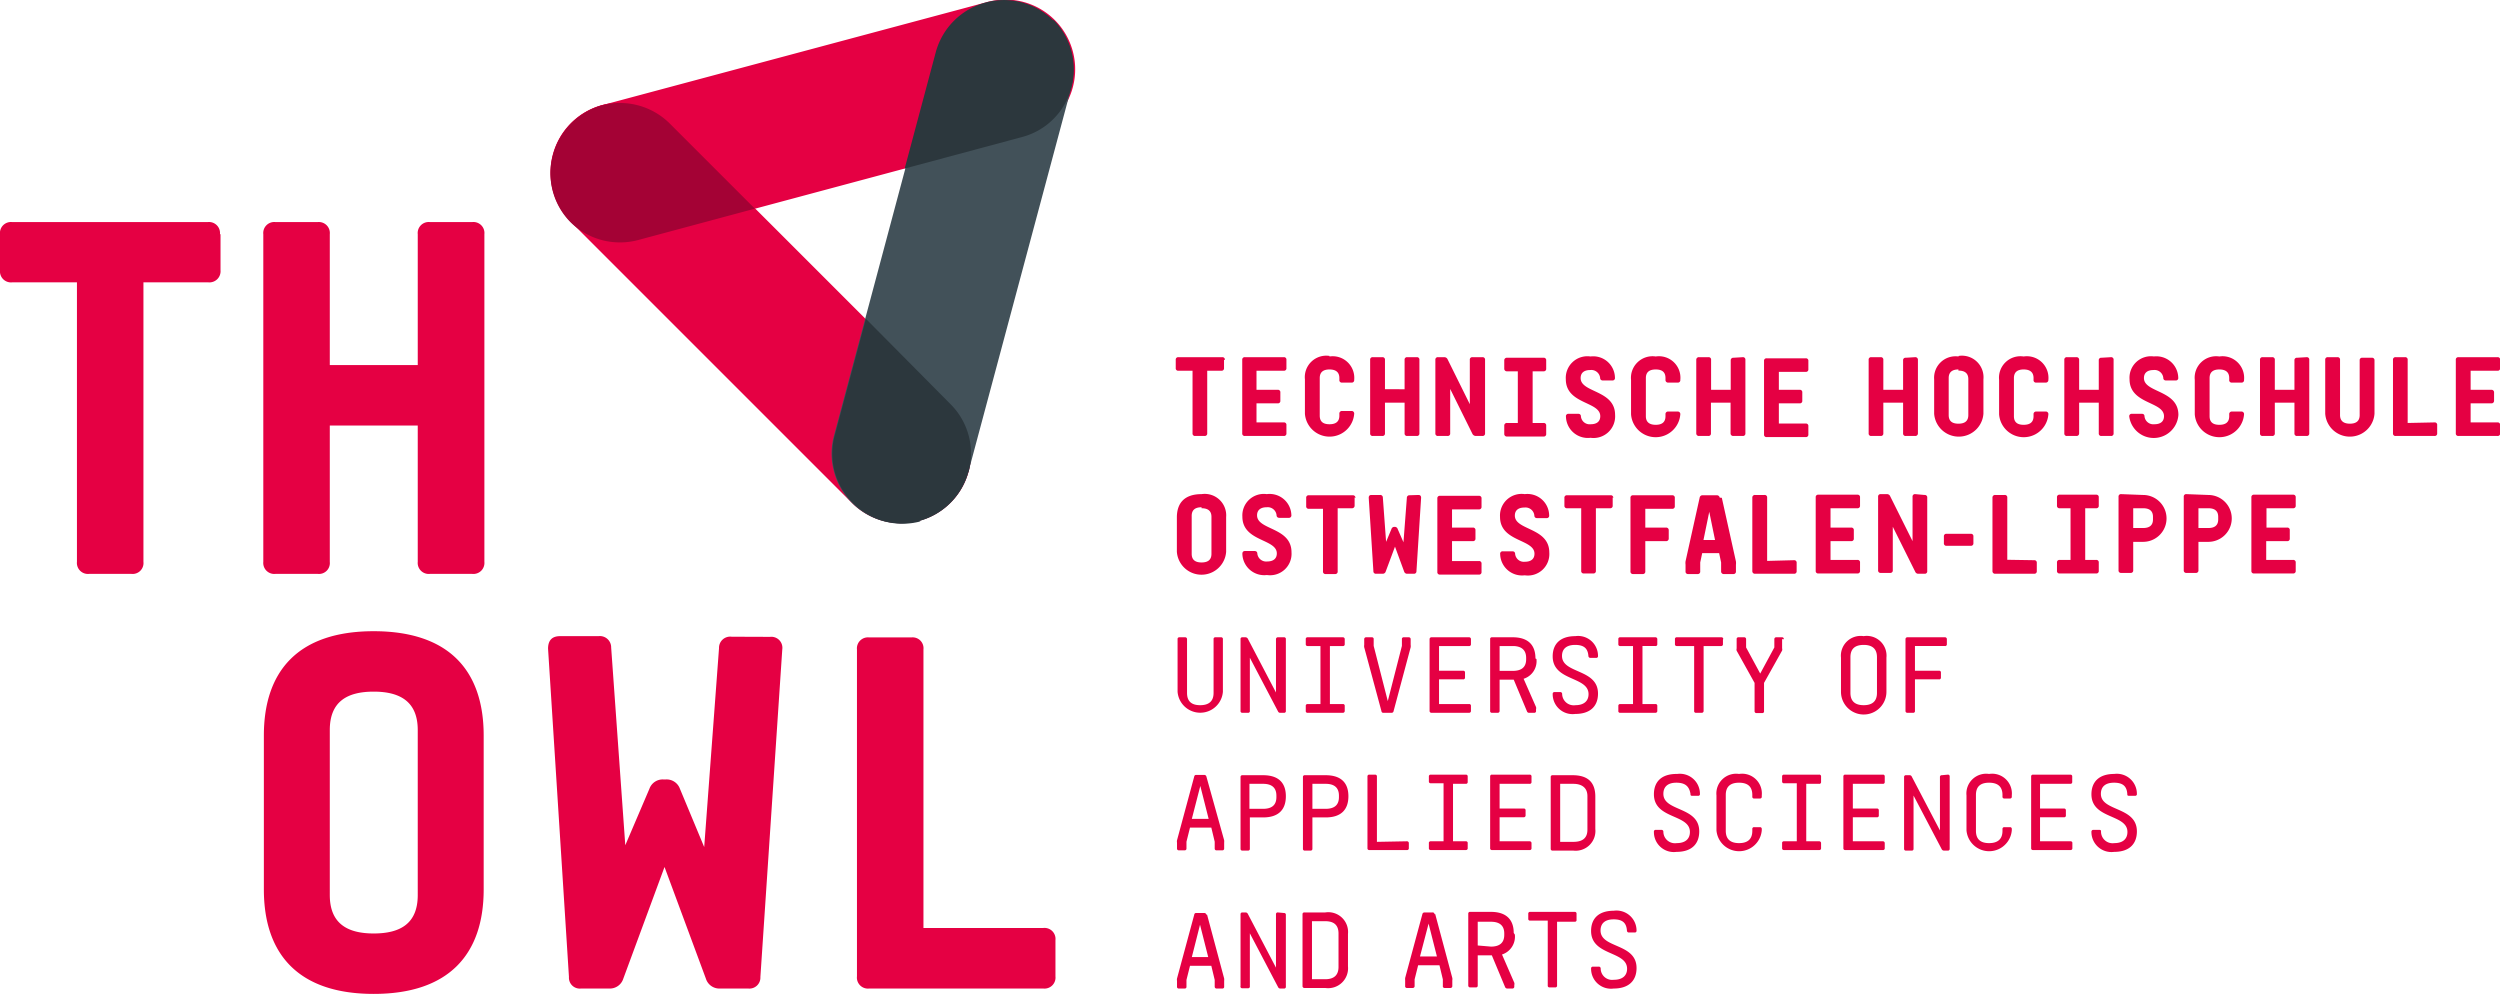 <?xml version="1.0" encoding="UTF-8"?> <svg xmlns="http://www.w3.org/2000/svg" viewBox="0 0 177.08 70.41"><defs><style>.cls-1{fill:#e50043;}.cls-2{fill:#425159;}.cls-3{fill:#2c373d;}.cls-4{fill:#a40235;}</style></defs><g id="Ebene_2" data-name="Ebene 2"><g id="Ebene_1-2" data-name="Ebene 1"><path class="cls-1" d="M85.45,64.79a.15.15,0,0,0-.15-.12h-.56a.13.13,0,0,0-.15.12l-1.22,4.52a.41.41,0,0,0,0,.16v.41a.12.12,0,0,0,.13.14h.41a.12.12,0,0,0,.13-.14v-.47l.25-1h1.51l.24,1v.47a.13.13,0,0,0,.14.14h.4a.12.12,0,0,0,.13-.14v-.41a.78.78,0,0,0,0-.16l-1.21-4.52Zm.16,3H84.42L85,65.5l.59,2.33Zm4.91-3.16a.12.12,0,0,0-.14.13v3.78l-2-3.82a.18.18,0,0,0-.16-.09H88a.12.12,0,0,0-.13.13v5.08A.12.12,0,0,0,88,70h.4a.12.12,0,0,0,.13-.14V66.11l2,3.81a.17.17,0,0,0,.16.1h.26a.12.12,0,0,0,.13-.14V64.8a.12.12,0,0,0-.13-.13Zm1.88,0a.12.12,0,0,0-.14.13v5.08a.13.13,0,0,0,.14.14h1.47a1.41,1.41,0,0,0,1.61-1.53v-2.3a1.4,1.4,0,0,0-1.61-1.52Zm.53.62h.94c.62,0,.94.28.94.87v2.37c0,.58-.32.87-.94.87h-.94V65.29Zm8.68-.5a.13.13,0,0,0-.15-.12h-.56a.15.15,0,0,0-.15.12l-1.22,4.52a.78.78,0,0,0,0,.16v.41a.12.12,0,0,0,.13.14h.4a.13.13,0,0,0,.14-.14v-.47l.25-1h1.51l.24,1v.47a.12.12,0,0,0,.13.14h.4a.13.13,0,0,0,.14-.14v-.41a.41.41,0,0,0,0-.16l-1.21-4.52Zm.17,3h-1.2l.61-2.33.59,2.33Zm5.44-1.67c0-.93-.52-1.49-1.61-1.49h-1.47a.12.12,0,0,0-.14.13v5.08a.13.13,0,0,0,.14.14h.4a.12.12,0,0,0,.13-.14V67.67h1l.94,2.25a.17.17,0,0,0,.16.1h.35a.13.13,0,0,0,.14-.14v-.11a.29.29,0,0,0,0-.16l-.87-2a1.33,1.33,0,0,0,.91-1.41Zm-2.55.89V65.29h.94c.61,0,.94.27.94.83v.1c0,.56-.33.83-.94.83Zm7-2.25a.12.12,0,0,0-.13-.13h-3.16a.12.12,0,0,0-.13.13v.35a.12.12,0,0,0,.13.14h1.25v4.59a.12.12,0,0,0,.13.14h.4a.12.12,0,0,0,.13-.14V65.29h1.25a.12.12,0,0,0,.13-.14V64.8Zm2.63-.21c-1.06,0-1.6.55-1.6,1.43,0,1.78,2.55,1.4,2.55,2.68,0,.47-.31.78-.94.78a.81.81,0,0,1-.93-.8.13.13,0,0,0-.15-.13h-.4a.12.12,0,0,0-.13.13,1.41,1.41,0,0,0,1.6,1.42c1.07,0,1.62-.56,1.62-1.45,0-1.78-2.55-1.38-2.55-2.66,0-.49.3-.79.93-.79s.9.25.94.8a.13.13,0,0,0,.14.13h.4a.12.12,0,0,0,.14-.13,1.42,1.42,0,0,0-1.62-1.41Z"></path><path class="cls-1" d="M85.45,55a.15.15,0,0,0-.15-.11h-.56a.13.13,0,0,0-.15.11l-1.22,4.52a.51.51,0,0,0,0,.17v.41a.12.12,0,0,0,.13.13h.41a.12.12,0,0,0,.13-.13v-.48l.25-1h1.51l.24,1v.48a.12.12,0,0,0,.14.13h.4a.12.12,0,0,0,.13-.13v-.41a1,1,0,0,0,0-.17L85.45,55Zm.16,3H84.42l.6-2.33.59,2.33ZM88,54.91a.12.12,0,0,0-.13.13v5.08a.12.12,0,0,0,.13.13h.4a.12.12,0,0,0,.13-.13V57.9h.94c1.09,0,1.61-.55,1.61-1.5s-.52-1.49-1.61-1.49Zm.53.61h.94c.62,0,.94.28.94.84v.1c0,.56-.32.83-.94.83H88.5V55.52Zm3.9-.61a.12.12,0,0,0-.14.13v5.08a.12.12,0,0,0,.14.13h.4a.12.12,0,0,0,.13-.13V57.9h.94c1.09,0,1.61-.55,1.61-1.5s-.52-1.49-1.61-1.49Zm.53.61h.94c.62,0,.94.28.94.84v.1c0,.56-.32.83-.94.83h-.94V55.52Zm4.57,4.11V55a.12.12,0,0,0-.13-.13H97a.12.12,0,0,0-.14.13v5.08a.12.12,0,0,0,.14.13h2.65a.12.12,0,0,0,.14-.13v-.35a.13.13,0,0,0-.14-.14Zm5.39-4.11h.91a.12.12,0,0,0,.13-.13V55a.12.12,0,0,0-.13-.13h-2.49a.12.12,0,0,0-.13.13v.35a.12.12,0,0,0,.13.13h.91v4.11h-.91a.12.12,0,0,0-.13.14v.35a.12.12,0,0,0,.13.13h2.49a.12.12,0,0,0,.13-.13v-.35a.12.12,0,0,0-.13-.14h-.91V55.52Zm3.3,0h2.12a.12.12,0,0,0,.14-.13V55a.12.12,0,0,0-.14-.13h-2.65a.12.12,0,0,0-.14.13v5.08a.12.12,0,0,0,.14.13h2.65a.12.12,0,0,0,.14-.13v-.35a.13.13,0,0,0-.14-.14h-2.12V57.89h1.7a.13.13,0,0,0,.14-.14V57.4a.12.12,0,0,0-.14-.13h-1.7V55.52Zm3.75-.61a.12.12,0,0,0-.13.13v5.08a.12.12,0,0,0,.13.13h1.47A1.4,1.4,0,0,0,113,58.72V56.43c0-1-.51-1.52-1.61-1.52Zm.54.61h.93c.62,0,1,.29,1,.87v2.38c0,.58-.33.86-1,.86h-.93V55.52Zm8.24-.7c-1.06,0-1.6.55-1.6,1.44,0,1.78,2.55,1.39,2.55,2.67,0,.48-.31.79-.94.79a.82.82,0,0,1-.94-.8.13.13,0,0,0-.14-.14h-.4a.12.12,0,0,0-.13.14,1.41,1.41,0,0,0,1.6,1.42c1.07,0,1.61-.56,1.61-1.45,0-1.78-2.54-1.39-2.54-2.66,0-.49.3-.79.92-.79s.91.25,1,.79c0,.09,0,.14.14.14h.4a.12.12,0,0,0,.13-.14,1.42,1.42,0,0,0-1.61-1.41Zm4.43,0a1.4,1.4,0,0,0-1.6,1.52v2.47a1.61,1.61,0,0,0,3.21,0v-.09a.12.12,0,0,0-.13-.13h-.4a.12.12,0,0,0-.14.13v.13c0,.58-.32.87-.94.87s-.94-.29-.94-.87V56.31c0-.59.32-.87.94-.87s.94.28.94.87v.12a.12.12,0,0,0,.14.13h.4a.12.12,0,0,0,.13-.13v-.09a1.4,1.4,0,0,0-1.61-1.52Zm4.76.7h.91a.12.12,0,0,0,.14-.13V55a.12.12,0,0,0-.14-.13h-2.49a.12.12,0,0,0-.13.13v.35a.12.12,0,0,0,.13.13h.91v4.11h-.91a.12.12,0,0,0-.13.14v.35a.12.12,0,0,0,.13.13h2.49a.12.12,0,0,0,.14-.13v-.35a.13.13,0,0,0-.14-.14h-.91V55.52Zm3.3,0h2.12a.12.12,0,0,0,.14-.13V55a.12.12,0,0,0-.14-.13h-2.65a.12.12,0,0,0-.14.13v5.08a.12.12,0,0,0,.14.13h2.65a.12.12,0,0,0,.14-.13v-.35a.13.13,0,0,0-.14-.14h-2.12V57.89h1.71a.12.12,0,0,0,.13-.14V57.4a.12.12,0,0,0-.13-.13h-1.71V55.52Zm6.3-.61a.12.12,0,0,0-.13.13v3.78l-2-3.82a.16.16,0,0,0-.16-.09H135a.12.12,0,0,0-.13.13v5.08a.12.12,0,0,0,.13.13h.4a.12.12,0,0,0,.14-.13V56.35l2,3.81a.18.18,0,0,0,.16.09h.26a.12.12,0,0,0,.14-.13V55a.12.12,0,0,0-.14-.13Zm3.35-.09a1.4,1.4,0,0,0-1.6,1.52v2.47a1.61,1.61,0,0,0,3.21,0v-.09a.12.12,0,0,0-.13-.13h-.4a.12.12,0,0,0-.13.13v.13c0,.58-.33.87-.95.87s-.93-.29-.93-.87V56.31c0-.59.31-.87.93-.87s.95.28.95.87v.12a.12.12,0,0,0,.13.13h.4a.12.12,0,0,0,.13-.13v-.09a1.4,1.4,0,0,0-1.61-1.52Zm3.64.7h2.12a.12.12,0,0,0,.13-.13V55a.12.12,0,0,0-.13-.13H144a.12.12,0,0,0-.13.13v5.08a.12.12,0,0,0,.13.13h2.66a.12.12,0,0,0,.13-.13v-.35a.12.12,0,0,0-.13-.14H144.5V57.89h1.7a.12.12,0,0,0,.13-.14V57.4a.12.12,0,0,0-.13-.13h-1.7V55.52Zm5.22-.7c-1.06,0-1.61.55-1.61,1.44,0,1.78,2.55,1.39,2.55,2.67,0,.48-.31.79-.93.79a.82.82,0,0,1-.94-.8c0-.09,0-.14-.14-.14h-.4a.13.13,0,0,0-.14.14,1.42,1.42,0,0,0,1.61,1.42c1.07,0,1.61-.56,1.61-1.45,0-1.78-2.55-1.39-2.55-2.66,0-.49.3-.79.93-.79s.9.25.94.79c0,.09,0,.14.14.14h.41a.12.12,0,0,0,.13-.14,1.42,1.42,0,0,0-1.61-1.41Z"></path><path class="cls-1" d="M86.62,45.28a.12.12,0,0,0-.13-.14h-.4a.12.12,0,0,0-.13.14v3.8c0,.59-.33.87-.95.87s-.93-.28-.93-.87v-3.8a.13.13,0,0,0-.14-.14h-.4a.12.12,0,0,0-.13.14V49a1.61,1.61,0,0,0,3.21,0V45.28Zm3.9-.14a.13.13,0,0,0-.14.14v3.77l-2-3.82a.2.2,0,0,0-.16-.09H88a.12.12,0,0,0-.13.14v5.07a.12.12,0,0,0,.13.14h.4a.12.12,0,0,0,.13-.14V46.59l2,3.81a.16.16,0,0,0,.16.09h.26a.12.12,0,0,0,.13-.14V45.28a.12.12,0,0,0-.13-.14Zm3.68.62h.91a.12.12,0,0,0,.14-.13v-.35a.13.13,0,0,0-.14-.14H92.62a.12.12,0,0,0-.13.14v.35a.12.12,0,0,0,.13.13h.91v4.11h-.91a.12.12,0,0,0-.13.13v.35a.12.12,0,0,0,.13.14h2.49a.13.13,0,0,0,.14-.14V50a.12.12,0,0,0-.14-.13H94.2V45.76Zm5.23-.62a.12.12,0,0,0-.13.14v.47l-1,3.91-1-3.91v-.47a.12.12,0,0,0-.13-.14h-.4a.13.13,0,0,0-.14.14v.4a.51.51,0,0,0,0,.17l1.22,4.52a.13.13,0,0,0,.15.12h.56a.14.14,0,0,0,.15-.12l1.21-4.52a.51.51,0,0,0,0-.17v-.4a.13.13,0,0,0-.14-.14Zm2.5.62h2.12a.12.12,0,0,0,.14-.13v-.35a.13.13,0,0,0-.14-.14H101.4a.13.13,0,0,0-.14.14v5.07a.13.13,0,0,0,.14.14h2.65a.13.13,0,0,0,.14-.14V50a.12.12,0,0,0-.14-.13h-2.12V48.12h1.7a.12.12,0,0,0,.14-.13v-.35a.12.12,0,0,0-.14-.13h-1.7V45.76Zm6.83.88c0-.94-.51-1.5-1.61-1.5h-1.47a.12.12,0,0,0-.13.14v5.07a.12.12,0,0,0,.13.14h.4a.13.13,0,0,0,.14-.14V48.14h1l.94,2.25a.15.15,0,0,0,.15.1h.36a.12.12,0,0,0,.13-.14v-.11a.29.29,0,0,0,0-.16l-.88-2a1.31,1.31,0,0,0,.91-1.4Zm-2.54.88V45.76h.93c.62,0,.95.28.95.84v.1c0,.56-.33.82-.95.82Zm5.36-2.46c-1.06,0-1.6.55-1.6,1.43,0,1.78,2.54,1.4,2.54,2.68,0,.47-.31.78-.93.78a.82.82,0,0,1-.94-.8.13.13,0,0,0-.14-.13h-.4a.12.12,0,0,0-.13.13,1.41,1.41,0,0,0,1.6,1.42c1.07,0,1.61-.56,1.61-1.44,0-1.78-2.55-1.39-2.55-2.67,0-.48.3-.78.93-.78s.9.25.94.79a.14.14,0,0,0,.15.13h.4a.12.12,0,0,0,.13-.13,1.41,1.41,0,0,0-1.61-1.41Zm4.76.7h.91a.12.12,0,0,0,.14-.13v-.35a.13.13,0,0,0-.14-.14h-2.49a.12.12,0,0,0-.13.14v.35a.12.12,0,0,0,.13.13h.91v4.11h-.91a.12.12,0,0,0-.13.13v.35a.12.12,0,0,0,.13.14h2.49a.13.13,0,0,0,.14-.14V50a.12.12,0,0,0-.14-.13h-.91V45.76Zm5.72-.48a.12.12,0,0,0-.13-.14h-3.16a.12.12,0,0,0-.13.14v.35a.12.12,0,0,0,.13.13H120v4.59a.12.12,0,0,0,.13.14h.4a.13.13,0,0,0,.14-.14V45.76h1.24a.12.12,0,0,0,.13-.13v-.35Zm4.29,0a.12.12,0,0,0-.13-.14h-.4a.13.13,0,0,0-.14.14v.58l-1,1.85-1-1.85v-.58a.13.13,0,0,0-.14-.14h-.4a.12.12,0,0,0-.13.14v.65a.29.29,0,0,0,0,.16l1.27,2.28v2a.13.13,0,0,0,.14.14h.4a.12.12,0,0,0,.13-.14v-2l1.28-2.29a.29.29,0,0,0,0-.16v-.65Zm5.66-.22a1.4,1.4,0,0,0-1.61,1.52V49a1.61,1.61,0,0,0,3.22,0V46.58A1.4,1.4,0,0,0,132,45.06Zm0,.62c.61,0,.94.28.94.87v2.53c0,.59-.33.87-.94.87s-.94-.28-.94-.87V46.55c0-.59.32-.87.94-.87Zm3.63.08h2.12a.12.12,0,0,0,.14-.13v-.35a.13.13,0,0,0-.14-.14h-2.65a.13.13,0,0,0-.14.14v5.07a.13.13,0,0,0,.14.14h.4a.12.12,0,0,0,.13-.14V48.12h1.7a.12.12,0,0,0,.14-.13v-.35a.12.12,0,0,0-.14-.13h-1.7V45.76Z"></path><path class="cls-1" d="M85.11,35c-1.19,0-1.75.61-1.75,1.65v2.44a1.75,1.75,0,0,0,3.49,0V36.63A1.52,1.52,0,0,0,85.11,35Zm0,1c.43,0,.7.17.7.61v2.62c0,.44-.27.61-.7.61s-.7-.17-.7-.61V36.54c0-.44.27-.61.7-.61Zm4.62-1A1.52,1.52,0,0,0,88,36.59c0,1.79,2.44,1.56,2.44,2.61,0,.36-.24.57-.68.57a.63.63,0,0,1-.7-.55c0-.13-.08-.19-.2-.19h-.67c-.13,0-.19.07-.19.2a1.55,1.55,0,0,0,1.74,1.5,1.52,1.52,0,0,0,1.74-1.61c0-1.79-2.44-1.56-2.44-2.62,0-.36.24-.57.68-.57a.63.63,0,0,1,.7.55c0,.13.08.2.2.2h.67a.17.17,0,0,0,.18-.2A1.54,1.54,0,0,0,89.73,35Zm6.28.27a.18.18,0,0,0-.2-.19h-3.1a.17.17,0,0,0-.19.19v.58a.17.17,0,0,0,.19.19h1v4.43a.17.17,0,0,0,.19.19h.66a.17.17,0,0,0,.19-.19V36h1a.18.18,0,0,0,.2-.19v-.58Zm3.84-.19a.18.18,0,0,0-.2.19l-.24,3.14L99,37.47a.21.21,0,0,0-.22-.15h0a.21.21,0,0,0-.22.15l-.38.91-.23-3.13a.18.18,0,0,0-.2-.19h-.61c-.13,0-.19.07-.19.2l.33,5.2a.17.17,0,0,0,.19.18h.45a.22.22,0,0,0,.23-.15l.66-1.77.65,1.77a.22.22,0,0,0,.23.15h.45a.17.17,0,0,0,.19-.18l.33-5.2c0-.13-.06-.2-.19-.2Zm3,1h1.9a.17.17,0,0,0,.19-.19v-.58a.17.17,0,0,0-.19-.19H102a.17.17,0,0,0-.19.19v5.2a.17.17,0,0,0,.19.19h2.75a.17.17,0,0,0,.19-.19v-.58a.17.17,0,0,0-.19-.19h-1.9V38.33h1.47a.17.17,0,0,0,.19-.19v-.58a.17.17,0,0,0-.19-.19h-1.47V36ZM108,35a1.53,1.53,0,0,0-1.75,1.61c0,1.79,2.44,1.56,2.44,2.61,0,.36-.23.57-.68.57a.62.62,0,0,1-.69-.55c0-.13-.08-.19-.2-.19h-.68a.17.17,0,0,0-.18.2,1.55,1.55,0,0,0,1.74,1.5,1.52,1.52,0,0,0,1.74-1.61c0-1.79-2.44-1.56-2.44-2.62,0-.36.23-.57.68-.57a.63.63,0,0,1,.7.55c0,.13.07.2.2.2h.67a.17.17,0,0,0,.18-.2A1.54,1.54,0,0,0,108,35Zm6.27.27a.17.17,0,0,0-.19-.19H111a.17.17,0,0,0-.19.19v.58A.17.17,0,0,0,111,36h1v4.43a.17.17,0,0,0,.19.19h.66a.17.17,0,0,0,.19-.19V36h1a.17.17,0,0,0,.19-.19v-.58Zm2.27.77h1.9a.17.17,0,0,0,.19-.19v-.58a.17.17,0,0,0-.19-.19h-2.76a.17.17,0,0,0-.19.19v5.2a.17.17,0,0,0,.19.19h.67a.17.17,0,0,0,.19-.19V38.33H118a.18.18,0,0,0,.2-.19v-.58a.18.18,0,0,0-.2-.19h-1.46V36Zm5.27-.79a.2.2,0,0,0-.21-.17h-1a.2.2,0,0,0-.21.17l-1,4.51a.93.93,0,0,0,0,.23v.48a.17.17,0,0,0,.19.19h.66a.17.17,0,0,0,.19-.19v-.63l.14-.66h1.2l.14.66v.63a.18.18,0,0,0,.2.19h.66a.17.17,0,0,0,.19-.19V40a1,1,0,0,0,0-.23l-1-4.51Zm-.33,3h-.82l.41-2,.41,2Zm3.69,1.48V35.25a.17.17,0,0,0-.19-.19h-.66a.18.18,0,0,0-.2.19v5.2a.18.18,0,0,0,.2.19h2.75a.17.17,0,0,0,.19-.19v-.58a.17.17,0,0,0-.19-.19ZM129.66,36h1.9a.17.17,0,0,0,.19-.19v-.58a.17.17,0,0,0-.19-.19H128.8a.17.17,0,0,0-.19.19v5.2a.17.17,0,0,0,.19.19h2.76a.17.17,0,0,0,.19-.19v-.58a.17.17,0,0,0-.19-.19h-1.9V38.33h1.46a.17.17,0,0,0,.19-.19v-.58a.17.17,0,0,0-.19-.19h-1.46V36Zm6-1a.17.17,0,0,0-.19.19v3.14l-1.59-3.19a.24.24,0,0,0-.23-.14h-.43a.17.17,0,0,0-.19.19v5.2a.17.17,0,0,0,.19.19h.66a.17.17,0,0,0,.19-.19V37.31l1.59,3.19a.23.23,0,0,0,.23.14h.43a.17.17,0,0,0,.19-.19v-5.2a.17.17,0,0,0-.19-.19Zm4.12,3a.17.17,0,0,0-.19-.19h-1.71a.17.17,0,0,0-.19.19v.47a.17.17,0,0,0,.19.19h1.71a.17.17,0,0,0,.19-.19V38Zm2.4,1.65V35.25a.17.17,0,0,0-.19-.19h-.66a.18.18,0,0,0-.2.19v5.2a.18.18,0,0,0,.2.19h2.75a.17.17,0,0,0,.19-.19v-.58a.17.17,0,0,0-.19-.19ZM147.7,36h.77a.17.17,0,0,0,.19-.19v-.58a.17.17,0,0,0-.19-.19h-2.58a.17.17,0,0,0-.19.19v.58a.17.17,0,0,0,.19.19h.77v3.66h-.77a.17.17,0,0,0-.19.19v.58a.17.17,0,0,0,.19.19h2.58a.17.17,0,0,0,.19-.19v-.58a.17.17,0,0,0-.19-.19h-.77V36Zm2.55-1a.17.17,0,0,0-.19.19v5.2a.17.17,0,0,0,.19.19h.66a.17.17,0,0,0,.19-.19V38.38h.7a1.66,1.66,0,1,0,0-3.32Zm.85,1h.7c.43,0,.7.17.7.61v.18c0,.44-.27.61-.7.61h-.7V36Zm3.77-1a.17.17,0,0,0-.19.19v5.2a.17.17,0,0,0,.19.19h.66a.17.17,0,0,0,.19-.19V38.38h.7a1.66,1.66,0,1,0,0-3.32Zm.85,1h.7c.43,0,.7.17.7.61v.18c0,.44-.27.61-.7.61h-.7V36Zm4.8,0h1.9a.17.17,0,0,0,.19-.19v-.58a.17.17,0,0,0-.19-.19h-2.76a.17.17,0,0,0-.19.19v5.2a.17.17,0,0,0,.19.19h2.76a.17.17,0,0,0,.19-.19v-.58a.17.17,0,0,0-.19-.19h-1.9V38.33H162a.17.17,0,0,0,.19-.19v-.58a.17.17,0,0,0-.19-.19h-1.46V36Z"></path><path class="cls-1" d="M86.76,25.49a.17.17,0,0,0-.19-.19h-3.1a.17.17,0,0,0-.19.19v.58a.17.17,0,0,0,.19.19h1v4.43a.17.17,0,0,0,.19.19h.66a.17.17,0,0,0,.19-.19V26.26h1a.17.17,0,0,0,.19-.19v-.58Zm2.27.77h1.9a.17.17,0,0,0,.19-.19v-.58a.17.17,0,0,0-.19-.19H88.18a.17.17,0,0,0-.19.19v5.2a.17.17,0,0,0,.19.19h2.75a.17.17,0,0,0,.19-.19v-.58a.17.17,0,0,0-.19-.19H89V28.57H90.5a.17.17,0,0,0,.19-.19V27.8a.17.17,0,0,0-.19-.19H89V26.26Zm5.14-1.05a1.52,1.52,0,0,0-1.74,1.66v2.44a1.75,1.75,0,0,0,3.49,0v0a.18.18,0,0,0-.19-.2h-.67a.18.18,0,0,0-.19.2v.13c0,.44-.27.61-.7.61s-.69-.17-.69-.61V26.78c0-.44.27-.61.69-.61s.7.17.7.61v.13a.17.17,0,0,0,.19.19h.67a.17.17,0,0,0,.19-.19v0a1.53,1.53,0,0,0-1.75-1.66Zm5.51.09a.17.17,0,0,0-.19.19v2.08H98.1V25.49a.17.17,0,0,0-.19-.19h-.67a.17.17,0,0,0-.19.19v5.2a.17.17,0,0,0,.19.19h.67a.17.17,0,0,0,.19-.19V28.52h1.39v2.17a.17.17,0,0,0,.19.19h.67a.17.17,0,0,0,.19-.19v-5.2a.17.17,0,0,0-.19-.19Zm4.62,0a.17.17,0,0,0-.19.19v3.14l-1.58-3.19a.25.25,0,0,0-.23-.14h-.44a.17.17,0,0,0-.19.19v5.2a.17.17,0,0,0,.19.19h.67a.17.17,0,0,0,.19-.19V27.55l1.58,3.19a.27.27,0,0,0,.23.14H105a.17.17,0,0,0,.19-.19v-5.2a.17.17,0,0,0-.19-.19Zm4.26,1h.77a.17.17,0,0,0,.19-.19v-.58a.17.17,0,0,0-.19-.19h-2.58a.18.18,0,0,0-.2.19v.58a.18.18,0,0,0,.2.19h.76v3.66h-.76a.18.18,0,0,0-.2.19v.58a.18.18,0,0,0,.2.19h2.58a.17.17,0,0,0,.19-.19v-.58a.17.17,0,0,0-.19-.19h-.77V26.26Zm4.1-1.05a1.53,1.53,0,0,0-1.75,1.61c0,1.79,2.44,1.56,2.44,2.62,0,.36-.23.57-.68.57a.62.62,0,0,1-.69-.55c0-.13-.08-.19-.2-.19h-.68a.17.17,0,0,0-.18.2,1.55,1.55,0,0,0,1.74,1.5,1.53,1.53,0,0,0,1.74-1.62c0-1.78-2.44-1.56-2.44-2.61,0-.36.23-.57.68-.57a.63.63,0,0,1,.7.55c0,.13.08.19.2.19h.67a.17.17,0,0,0,.18-.2,1.54,1.54,0,0,0-1.73-1.5Zm4.62,0a1.53,1.53,0,0,0-1.75,1.66v2.44a1.75,1.75,0,0,0,3.49,0v0a.18.18,0,0,0-.19-.2h-.66a.18.18,0,0,0-.2.2v.13c0,.44-.27.61-.69.61s-.7-.17-.7-.61V26.78c0-.44.27-.61.7-.61s.69.17.69.61v.13a.18.18,0,0,0,.2.19h.66a.17.17,0,0,0,.19-.19v0a1.52,1.52,0,0,0-1.74-1.66Zm5.51.09a.18.18,0,0,0-.2.19v2.08H121.2V25.49a.17.17,0,0,0-.19-.19h-.66a.18.18,0,0,0-.2.19v5.2a.18.18,0,0,0,.2.19H121a.17.17,0,0,0,.19-.19V28.52h1.39v2.17a.18.18,0,0,0,.2.19h.66a.17.17,0,0,0,.19-.19v-5.2a.17.17,0,0,0-.19-.19Zm3.2,1h1.91a.17.17,0,0,0,.19-.19v-.58a.17.17,0,0,0-.19-.19h-2.76a.17.17,0,0,0-.19.19v5.2a.17.17,0,0,0,.19.19h2.76a.17.17,0,0,0,.19-.19v-.58a.17.17,0,0,0-.19-.19H126V28.57h1.47a.17.17,0,0,0,.19-.19V27.8a.17.17,0,0,0-.19-.19H126V26.26Zm9-1a.17.17,0,0,0-.19.19v2.08h-1.4V25.49a.17.17,0,0,0-.19-.19h-.66a.17.17,0,0,0-.19.19v5.2a.17.17,0,0,0,.19.19h.66a.17.17,0,0,0,.19-.19V28.52h1.4v2.17a.17.17,0,0,0,.19.19h.66a.18.18,0,0,0,.2-.19v-5.2a.18.18,0,0,0-.2-.19Zm3.73-.09A1.52,1.52,0,0,0,137,26.87v2.44a1.75,1.75,0,0,0,3.49,0V26.87a1.53,1.53,0,0,0-1.75-1.66Zm0,1c.43,0,.7.17.7.61V29.4c0,.44-.27.61-.7.61s-.69-.17-.69-.61V26.78c0-.44.27-.61.69-.61Zm4.62-1a1.52,1.52,0,0,0-1.74,1.66v2.44a1.75,1.75,0,0,0,3.49,0v0a.18.18,0,0,0-.2-.2h-.66a.18.18,0,0,0-.19.2v.13c0,.44-.27.61-.7.61s-.69-.17-.69-.61V26.78c0-.44.27-.61.69-.61s.7.17.7.61v.13a.17.17,0,0,0,.19.19h.66a.18.18,0,0,0,.2-.19v0a1.53,1.53,0,0,0-1.75-1.66Zm5.51.09a.17.17,0,0,0-.19.19v2.08h-1.39V25.49a.18.18,0,0,0-.2-.19h-.66a.17.17,0,0,0-.19.19v5.2a.17.17,0,0,0,.19.19h.66a.18.18,0,0,0,.2-.19V28.52h1.39v2.17a.17.17,0,0,0,.19.19h.67a.17.17,0,0,0,.19-.19v-5.2a.17.17,0,0,0-.19-.19Zm3.73-.09a1.52,1.52,0,0,0-1.74,1.61c0,1.79,2.44,1.56,2.44,2.62,0,.36-.23.57-.68.57a.63.63,0,0,1-.7-.55c0-.13-.07-.19-.2-.19H151a.17.17,0,0,0-.18.2,1.75,1.75,0,0,0,3.48-.12c0-1.78-2.44-1.56-2.44-2.61,0-.36.23-.57.68-.57a.62.62,0,0,1,.69.55c0,.13.08.19.2.19h.68a.17.17,0,0,0,.18-.2,1.55,1.55,0,0,0-1.74-1.5Zm4.62,0a1.52,1.52,0,0,0-1.74,1.66v2.44a1.75,1.75,0,0,0,3.49,0v0a.18.18,0,0,0-.19-.2h-.67a.18.18,0,0,0-.19.2v.13c0,.44-.27.61-.7.61s-.69-.17-.69-.61V26.78c0-.44.27-.61.69-.61s.7.17.7.61v.13a.17.17,0,0,0,.19.19h.67a.17.17,0,0,0,.19-.19v0a1.53,1.53,0,0,0-1.75-1.66Zm5.51.09a.17.17,0,0,0-.19.19v2.08h-1.39V25.49a.17.17,0,0,0-.19-.19h-.67a.17.17,0,0,0-.19.19v5.2a.17.17,0,0,0,.19.19h.67a.17.17,0,0,0,.19-.19V28.52h1.39v2.17a.17.17,0,0,0,.19.19h.67a.17.17,0,0,0,.19-.19v-5.2a.17.17,0,0,0-.19-.19Zm5.48.19a.17.17,0,0,0-.19-.19h-.67a.17.17,0,0,0-.19.19V29.4c0,.44-.27.61-.69.61s-.7-.17-.7-.61V25.49a.17.17,0,0,0-.19-.19h-.67a.17.17,0,0,0-.19.19v3.82a1.75,1.75,0,0,0,3.49,0V25.49Zm2.35,4.43V25.49a.17.17,0,0,0-.19-.19h-.66a.17.17,0,0,0-.19.19v5.2a.17.17,0,0,0,.19.19h2.75a.17.17,0,0,0,.19-.19v-.58a.17.17,0,0,0-.19-.19ZM175,26.26h1.9a.17.17,0,0,0,.19-.19v-.58a.17.17,0,0,0-.19-.19h-2.76a.17.17,0,0,0-.19.19v5.2a.17.17,0,0,0,.19.19h2.76a.17.17,0,0,0,.19-.19v-.58a.17.17,0,0,0-.19-.19H175V28.57h1.46a.18.18,0,0,0,.2-.19V27.8a.18.18,0,0,0-.2-.19H175V26.26Z"></path><path class="cls-1" d="M15.58,16.59a.78.78,0,0,0-.86-.86H.86a.78.78,0,0,0-.86.86v2.57A.78.78,0,0,0,.86,20H5.45V39.8a.78.78,0,0,0,.86.85h3a.77.77,0,0,0,.85-.85V20h4.6a.79.79,0,0,0,.86-.86V16.59Zm14.87-.86a.78.78,0,0,0-.86.86v9.27H23.36V16.59a.78.78,0,0,0-.85-.86h-3a.78.78,0,0,0-.86.86V39.8a.78.78,0,0,0,.86.85h3a.77.77,0,0,0,.85-.85V30.14h6.23V39.8a.78.78,0,0,0,.86.85h3a.78.78,0,0,0,.86-.85V16.59a.78.78,0,0,0-.86-.86Z"></path><path class="cls-1" d="M26.47,44.71c-5.29,0-7.78,2.76-7.78,7.39V63c0,4.63,2.49,7.4,7.78,7.4s7.79-2.77,7.79-7.4V52.1c0-4.63-2.49-7.39-7.79-7.39Zm0,4.28c1.91,0,3.12.74,3.12,2.72V63.4c0,2-1.21,2.72-3.12,2.72s-3.11-.74-3.11-2.72V51.71c0-2,1.21-2.72,3.11-2.72ZM51.82,45.1a.79.79,0,0,0-.89.81L49.88,60l-1.72-4.13a1,1,0,0,0-1-.66H47a1,1,0,0,0-1,.66l-1.71,4-1-14a.8.8,0,0,0-.9-.81H39.67c-.58,0-.85.31-.85.89L40.3,69.2a.77.77,0,0,0,.85.82h2a1,1,0,0,0,1-.7l2.92-7.91L50,69.32a1,1,0,0,0,1,.7h2a.78.78,0,0,0,.86-.82L55.41,46a.78.78,0,0,0-.86-.89ZM65.41,65.73V46a.77.77,0,0,0-.85-.85h-3a.78.78,0,0,0-.86.85V69.16a.78.78,0,0,0,.86.86H73.9a.78.78,0,0,0,.86-.86V66.59a.78.78,0,0,0-.86-.86Z"></path><path class="cls-1" d="M43.93,17.17a4.95,4.95,0,0,1-1.28-9.72L69.83.17a4.94,4.94,0,1,1,2.56,9.54L45.21,17a5.18,5.18,0,0,1-1.28.17"></path><path class="cls-1" d="M63.83,37.06a4.93,4.93,0,0,1-3.49-1.44l-19.9-19.9a4.94,4.94,0,0,1,7-7l19.9,19.9a4.94,4.94,0,0,1-3.49,8.43"></path><path class="cls-2" d="M63.83,37.07a5.18,5.18,0,0,1-1.28-.17,4.94,4.94,0,0,1-3.49-6L66.34,3.66a4.94,4.94,0,0,1,9.54,2.56L68.6,33.4a5,5,0,0,1-4.77,3.67"></path><path class="cls-3" d="M74.61,1.45A4.94,4.94,0,0,0,69.84.17h0a5,5,0,0,0-3.55,3.5l-2.21,8.27,8.26-2.22A4.91,4.91,0,0,0,75.9,6.17a.09.09,0,0,0,0,0,5,5,0,0,0-1.28-4.77Z"></path><path class="cls-4" d="M39.16,11a4.92,4.92,0,0,0,1.28,4.77s0,0,0,0A5,5,0,0,0,45.21,17l8.26-2.22-6-6A5,5,0,0,0,42.6,7.47l0,0A5,5,0,0,0,39.16,11"></path><path class="cls-3" d="M65.11,36.9a4.94,4.94,0,0,0,3.49-3.5s0,0,0,.05a4.94,4.94,0,0,0-1.27-4.82l-6-6.05-2.21,8.27a4.92,4.92,0,0,0,1.31,4.8l0,0a4.94,4.94,0,0,0,4.77,1.28"></path></g></g></svg> 